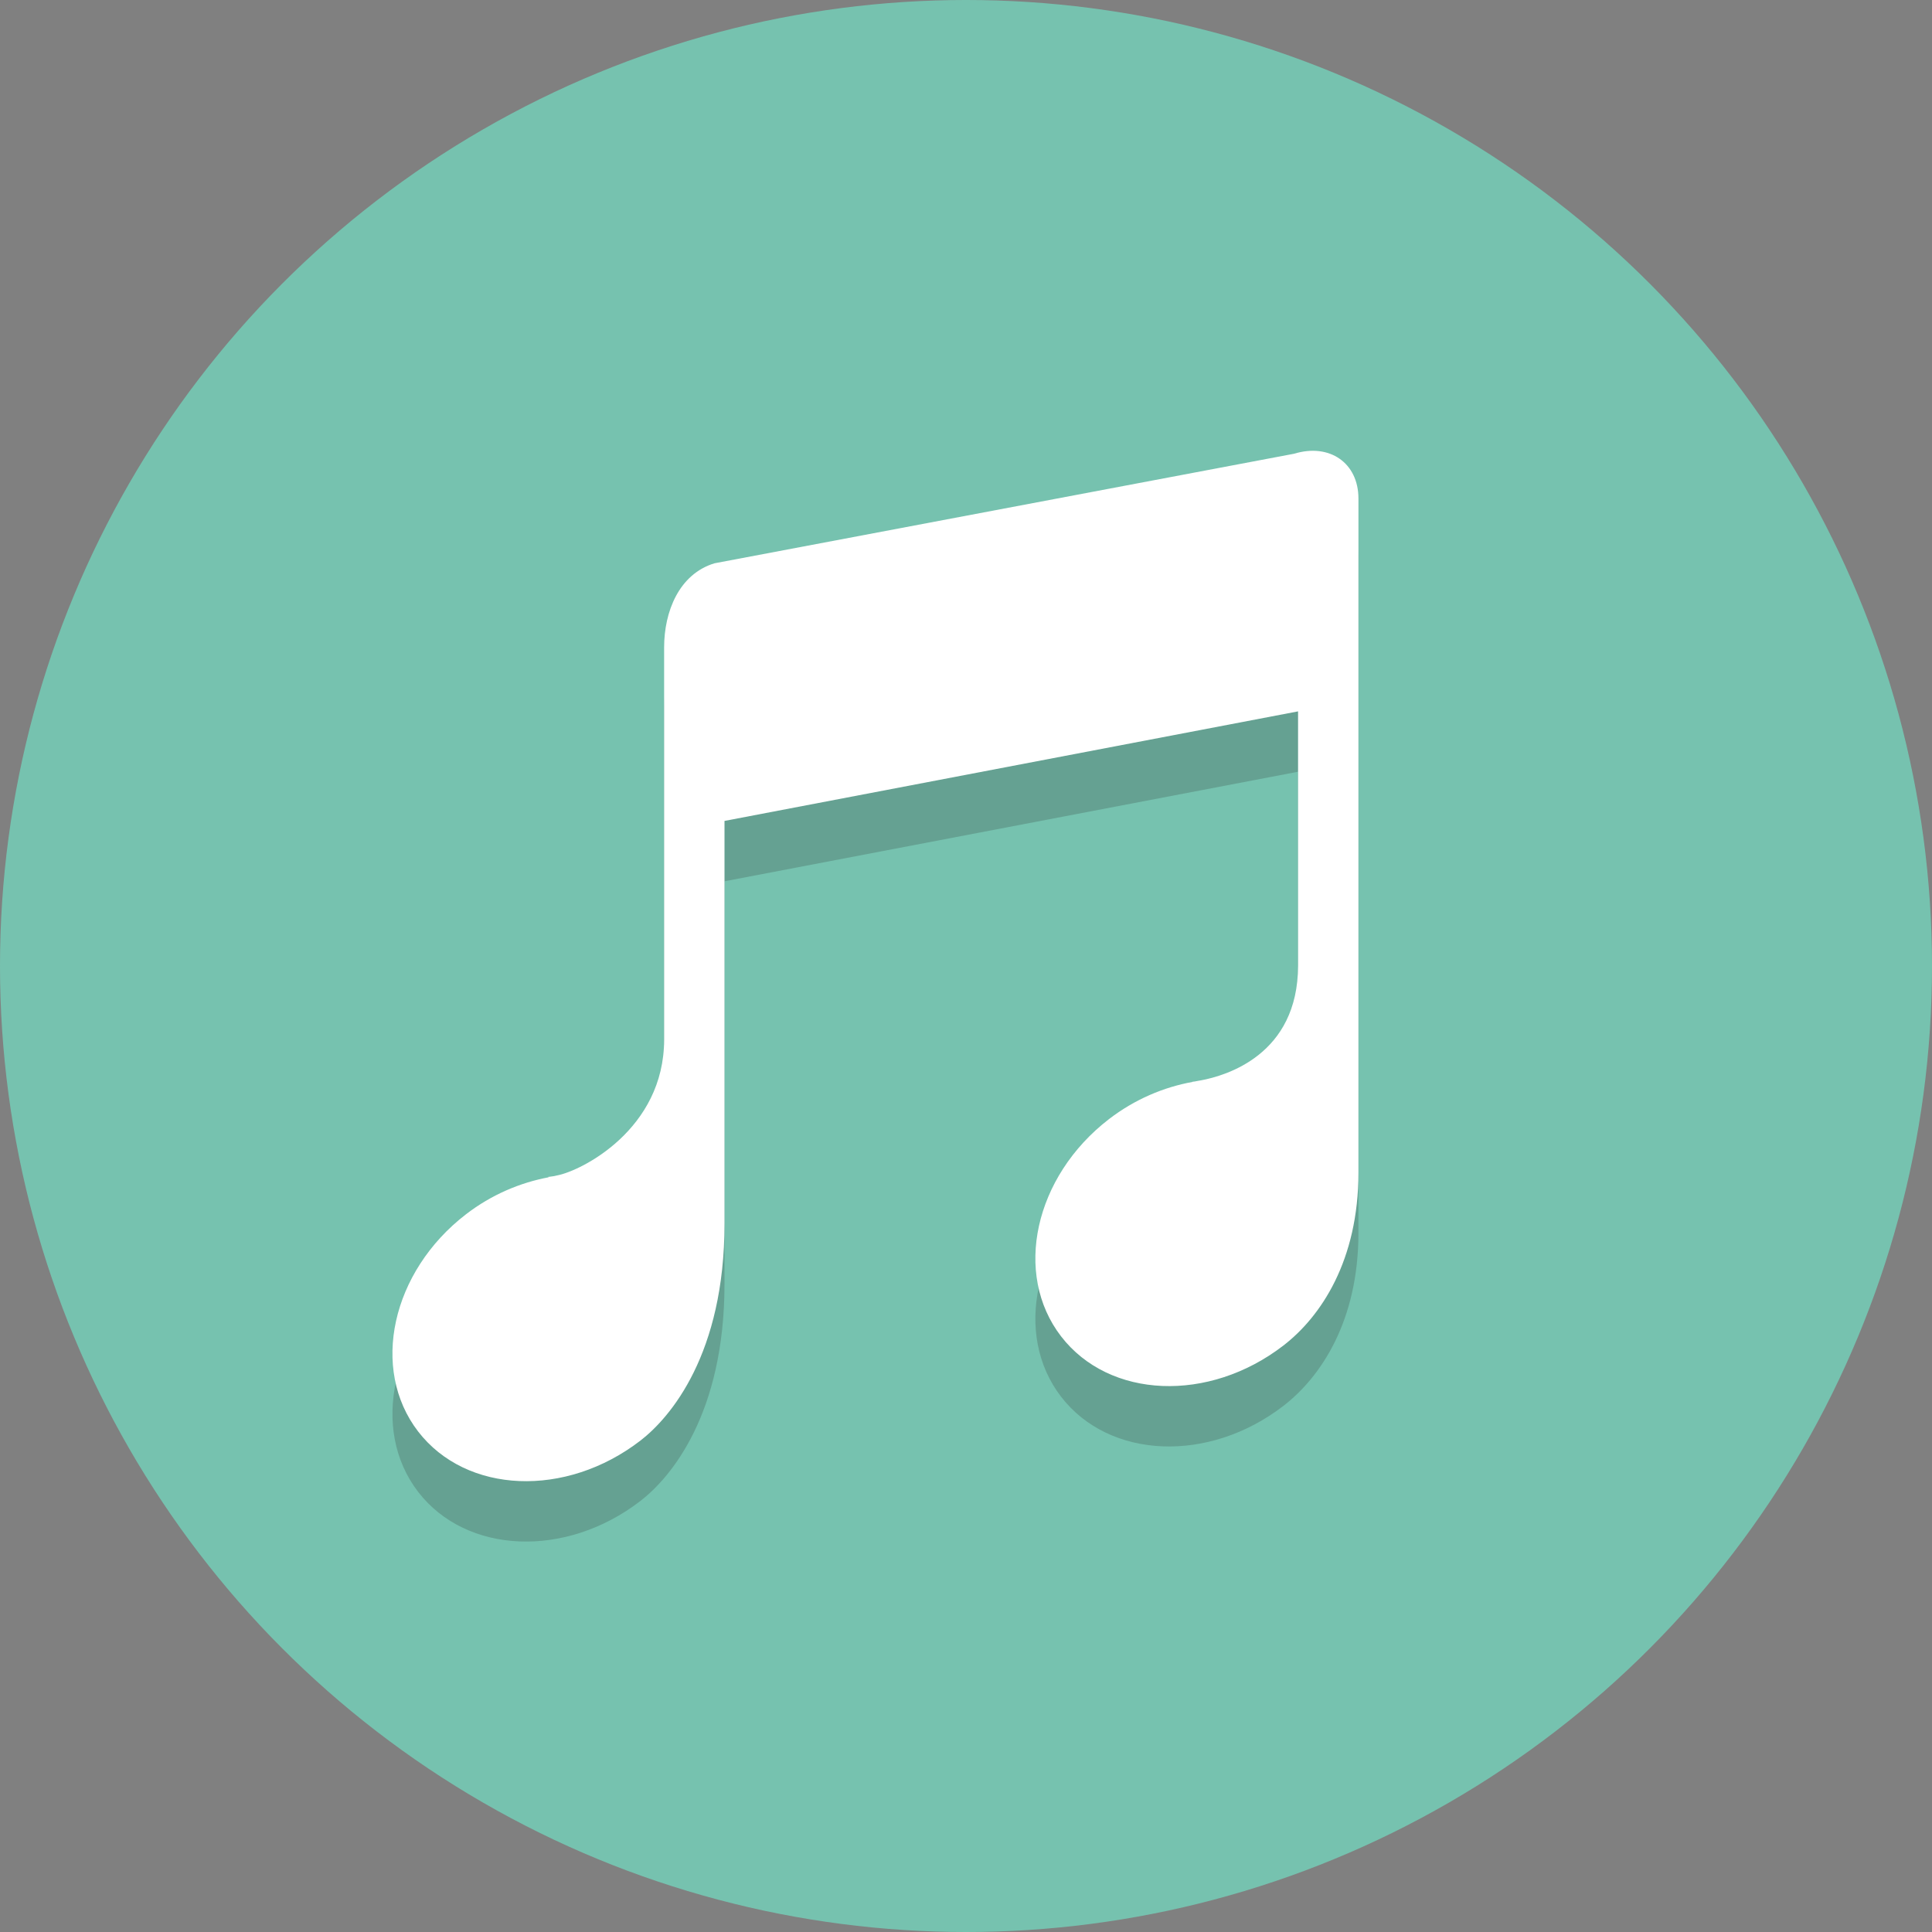 <?xml version="1.0" ?><svg enable-background="new 0 0 64 64" height="64px" version="1.1" viewBox="0 0 64 64" width="64px" xml:space="preserve" xmlns="http://www.w3.org/2000/svg" xmlns:xlink="http://www.w3.org/1999/xlink"><rect x="0" y="0" width="64" height="64" fill="#808080" stroke="none"/><g id="Layer_1"><g><circle cx="32" cy="32" fill="#76C2AF" r="32"/></g><g opacity="0.2"><g><path d="M13.851,49.42c1.596,2.071,4.892,2.206,7.362,0.303C22.218,48.948,24,46.844,24,42.531V29.194l19-3.629     v8.418c0,2.97-2.405,3.652-3.21,3.804c-0.07,0.009-0.139,0.026-0.209,0.038c-0.036,0.004-0.09,0.011-0.09,0.011l0.013,0.004     c-0.951,0.173-1.909,0.572-2.769,1.233c-2.47,1.903-3.181,5.124-1.585,7.196c1.596,2.071,4.892,2.208,7.362,0.305     C43.763,45.61,45,43.75,45,40.844V18.514c0-1.178-0.956-1.843-2.133-1.483l-19.2,3.629C22.489,21.019,22,22.267,22,23.445v12.993     c0,2.974-2.745,4.351-3.547,4.5c-0.041,0.006-0.081,0.019-0.124,0.026c-0.105,0.017-0.173,0.023-0.173,0.023l0.023,0.011     c-0.943,0.177-1.892,0.572-2.743,1.227C12.966,44.127,12.258,47.348,13.851,49.42z" fill="#231F20"/></g></g><g><g><path d="M13.851,47.42c1.596,2.071,4.892,2.206,7.362,0.303C22.218,46.948,24,44.844,24,40.531V27.194l19-3.629     v8.418c0,2.97-2.405,3.652-3.21,3.804c-0.07,0.009-0.139,0.026-0.209,0.038c-0.036,0.004-0.09,0.011-0.09,0.011l0.013,0.004     c-0.951,0.173-1.909,0.572-2.769,1.233c-2.47,1.903-3.181,5.124-1.585,7.196c1.596,2.071,4.892,2.208,7.362,0.305     C43.763,43.61,45,41.75,45,38.844V16.514c0-1.178-0.956-1.843-2.133-1.483l-19.2,3.629C22.489,19.019,22,20.267,22,21.445v12.993     c0,2.974-2.745,4.351-3.547,4.5c-0.041,0.006-0.081,0.019-0.124,0.026c-0.105,0.017-0.173,0.023-0.173,0.023l0.023,0.011     c-0.943,0.177-1.892,0.572-2.743,1.227C12.966,42.127,12.258,45.348,13.851,47.42z" fill="#FFFFFF"/></g></g></g><g id="Layer_2"/></svg>